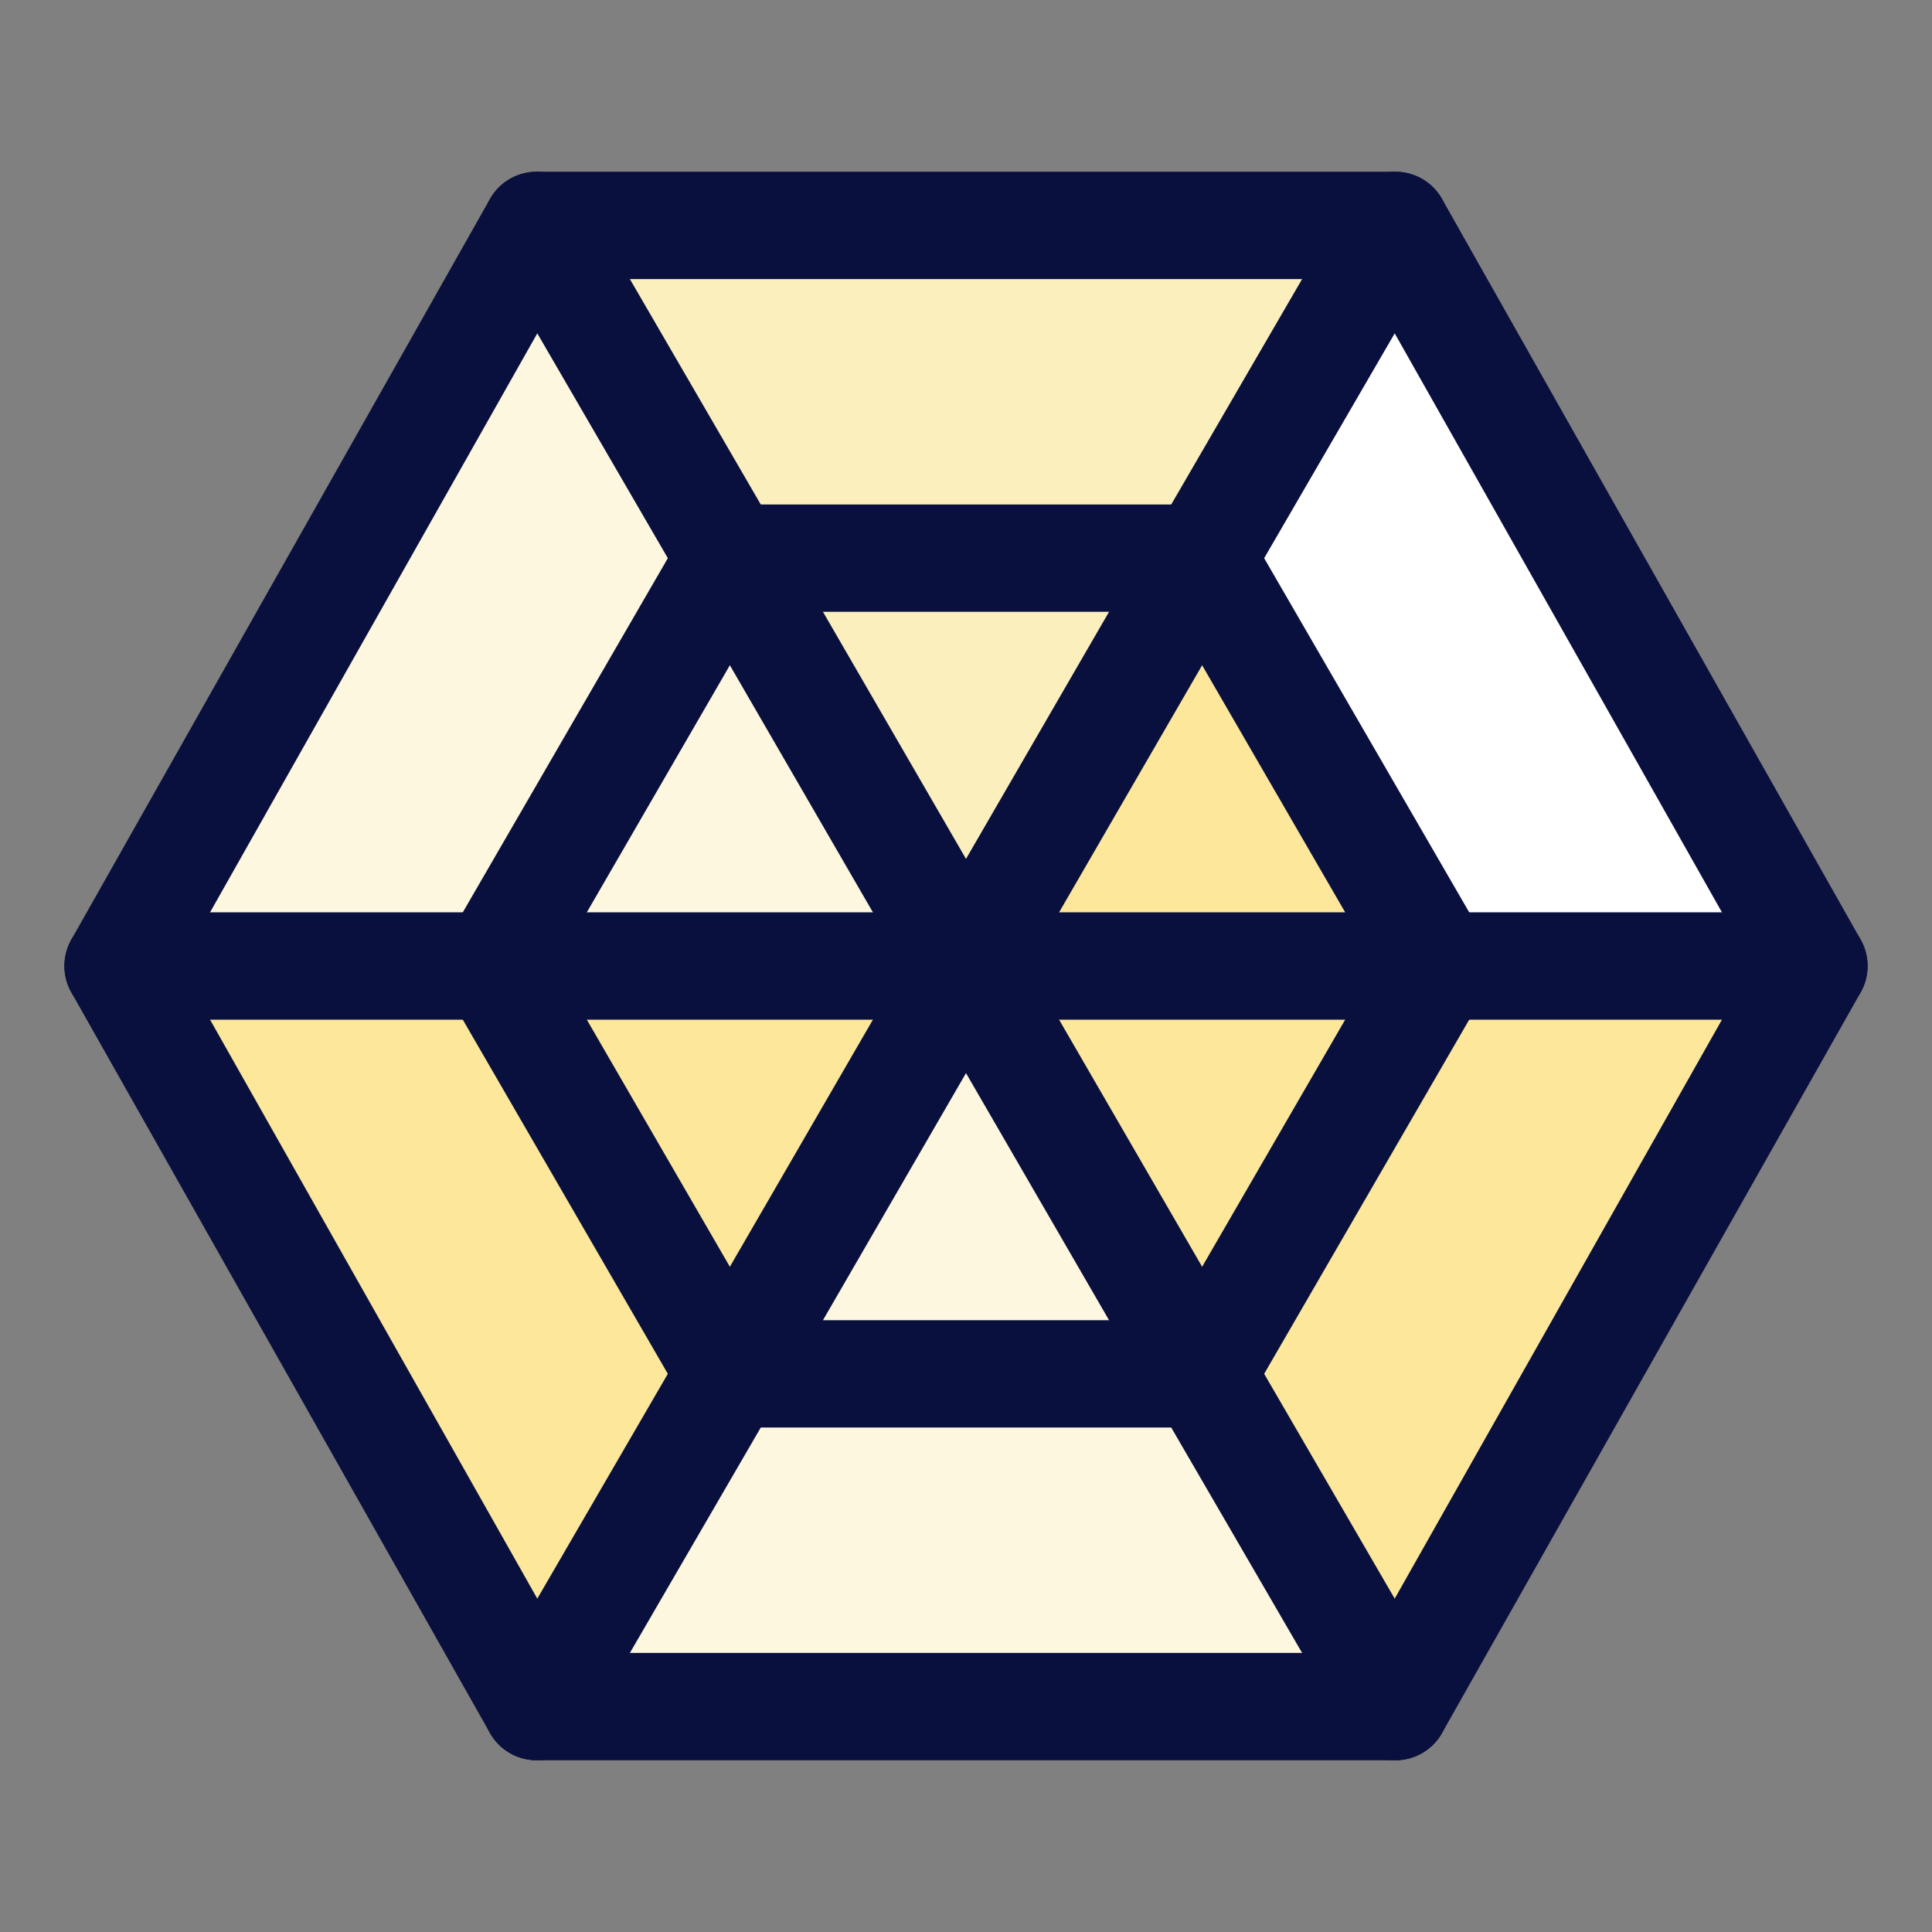 <?xml version="1.0" encoding="utf-8"?>
<!-- Generator: Adobe Illustrator 27.0.1, SVG Export Plug-In . SVG Version: 6.00 Build 0)  -->
<svg version="1.1" id="Layer_1" xmlns="http://www.w3.org/2000/svg" xmlns:xlink="http://www.w3.org/1999/xlink" x="0px" y="0px"
	 viewBox="0 0 18 18" style="enable-background:new 0 0 18 18;" xml:space="preserve">
<rect x="0" y="0" width="18" height="18" fill="#808080" stroke="none"/>
<style type="text/css">
	.st0{fill:#FCEFBE;}
	.st1{fill:#FEF7DF;}
	.st2{fill:#FCE79B;}
	.st3{fill:#FFFFFF;}
	.st4{fill:none;stroke:#09103D;stroke-linecap:round;stroke-linejoin:round;}
</style>
<g>
	<polygon class="st0" points="13,2.1 11.2,5.2 6.8,5.2 5,2.1 	"/>
	<polygon class="st0" points="11.2,5.2 9,9 6.8,5.2 	"/>
	<polygon class="st1" points="5,2.1 6.8,5.2 4.6,9 1.1,9 	"/>
	<polygon class="st1" points="6.8,5.2 9,9 4.6,9 	"/>
	<polygon class="st1" points="11.2,12.8 13,15.9 5,15.9 6.8,12.8 	"/>
	<polygon class="st1" points="9,9 11.2,12.8 6.8,12.8 	"/>
	<polygon class="st2" points="16.9,9 13,15.9 11.2,12.8 13.4,9 	"/>
	<polygon class="st2" points="13.4,9 11.2,12.8 9,9 	"/>
	<polygon class="st2" points="4.6,9 6.8,12.8 5,15.9 1.1,9 	"/>
	<polygon class="st2" points="9,9 6.8,12.8 4.6,9 	"/>
	<polygon class="st3" points="13,2.1 16.9,9 13.4,9 11.2,5.2 	"/>
	<polygon class="st2" points="11.2,5.2 13.4,9 9,9 	"/>
</g>
<g>
	<polygon class="st4" points="13,2.1 5,2.1 1.1,9 5,15.9 13,15.9 16.9,9 	"/>
	<polygon class="st4" points="11.2,5.2 6.8,5.2 4.6,9 6.8,12.8 11.2,12.8 13.4,9 	"/>
	<polyline class="st4" points="13,2.1 11.2,5.2 9,9 6.8,12.8 5,15.9 	"/>
	<polyline class="st4" points="5,2.1 6.8,5.2 9,9 11.2,12.8 13,15.9 	"/>
	<polyline class="st4" points="1.1,9 4.6,9 9,9 13.4,9 16.9,9 	"/>
</g>
</svg>
